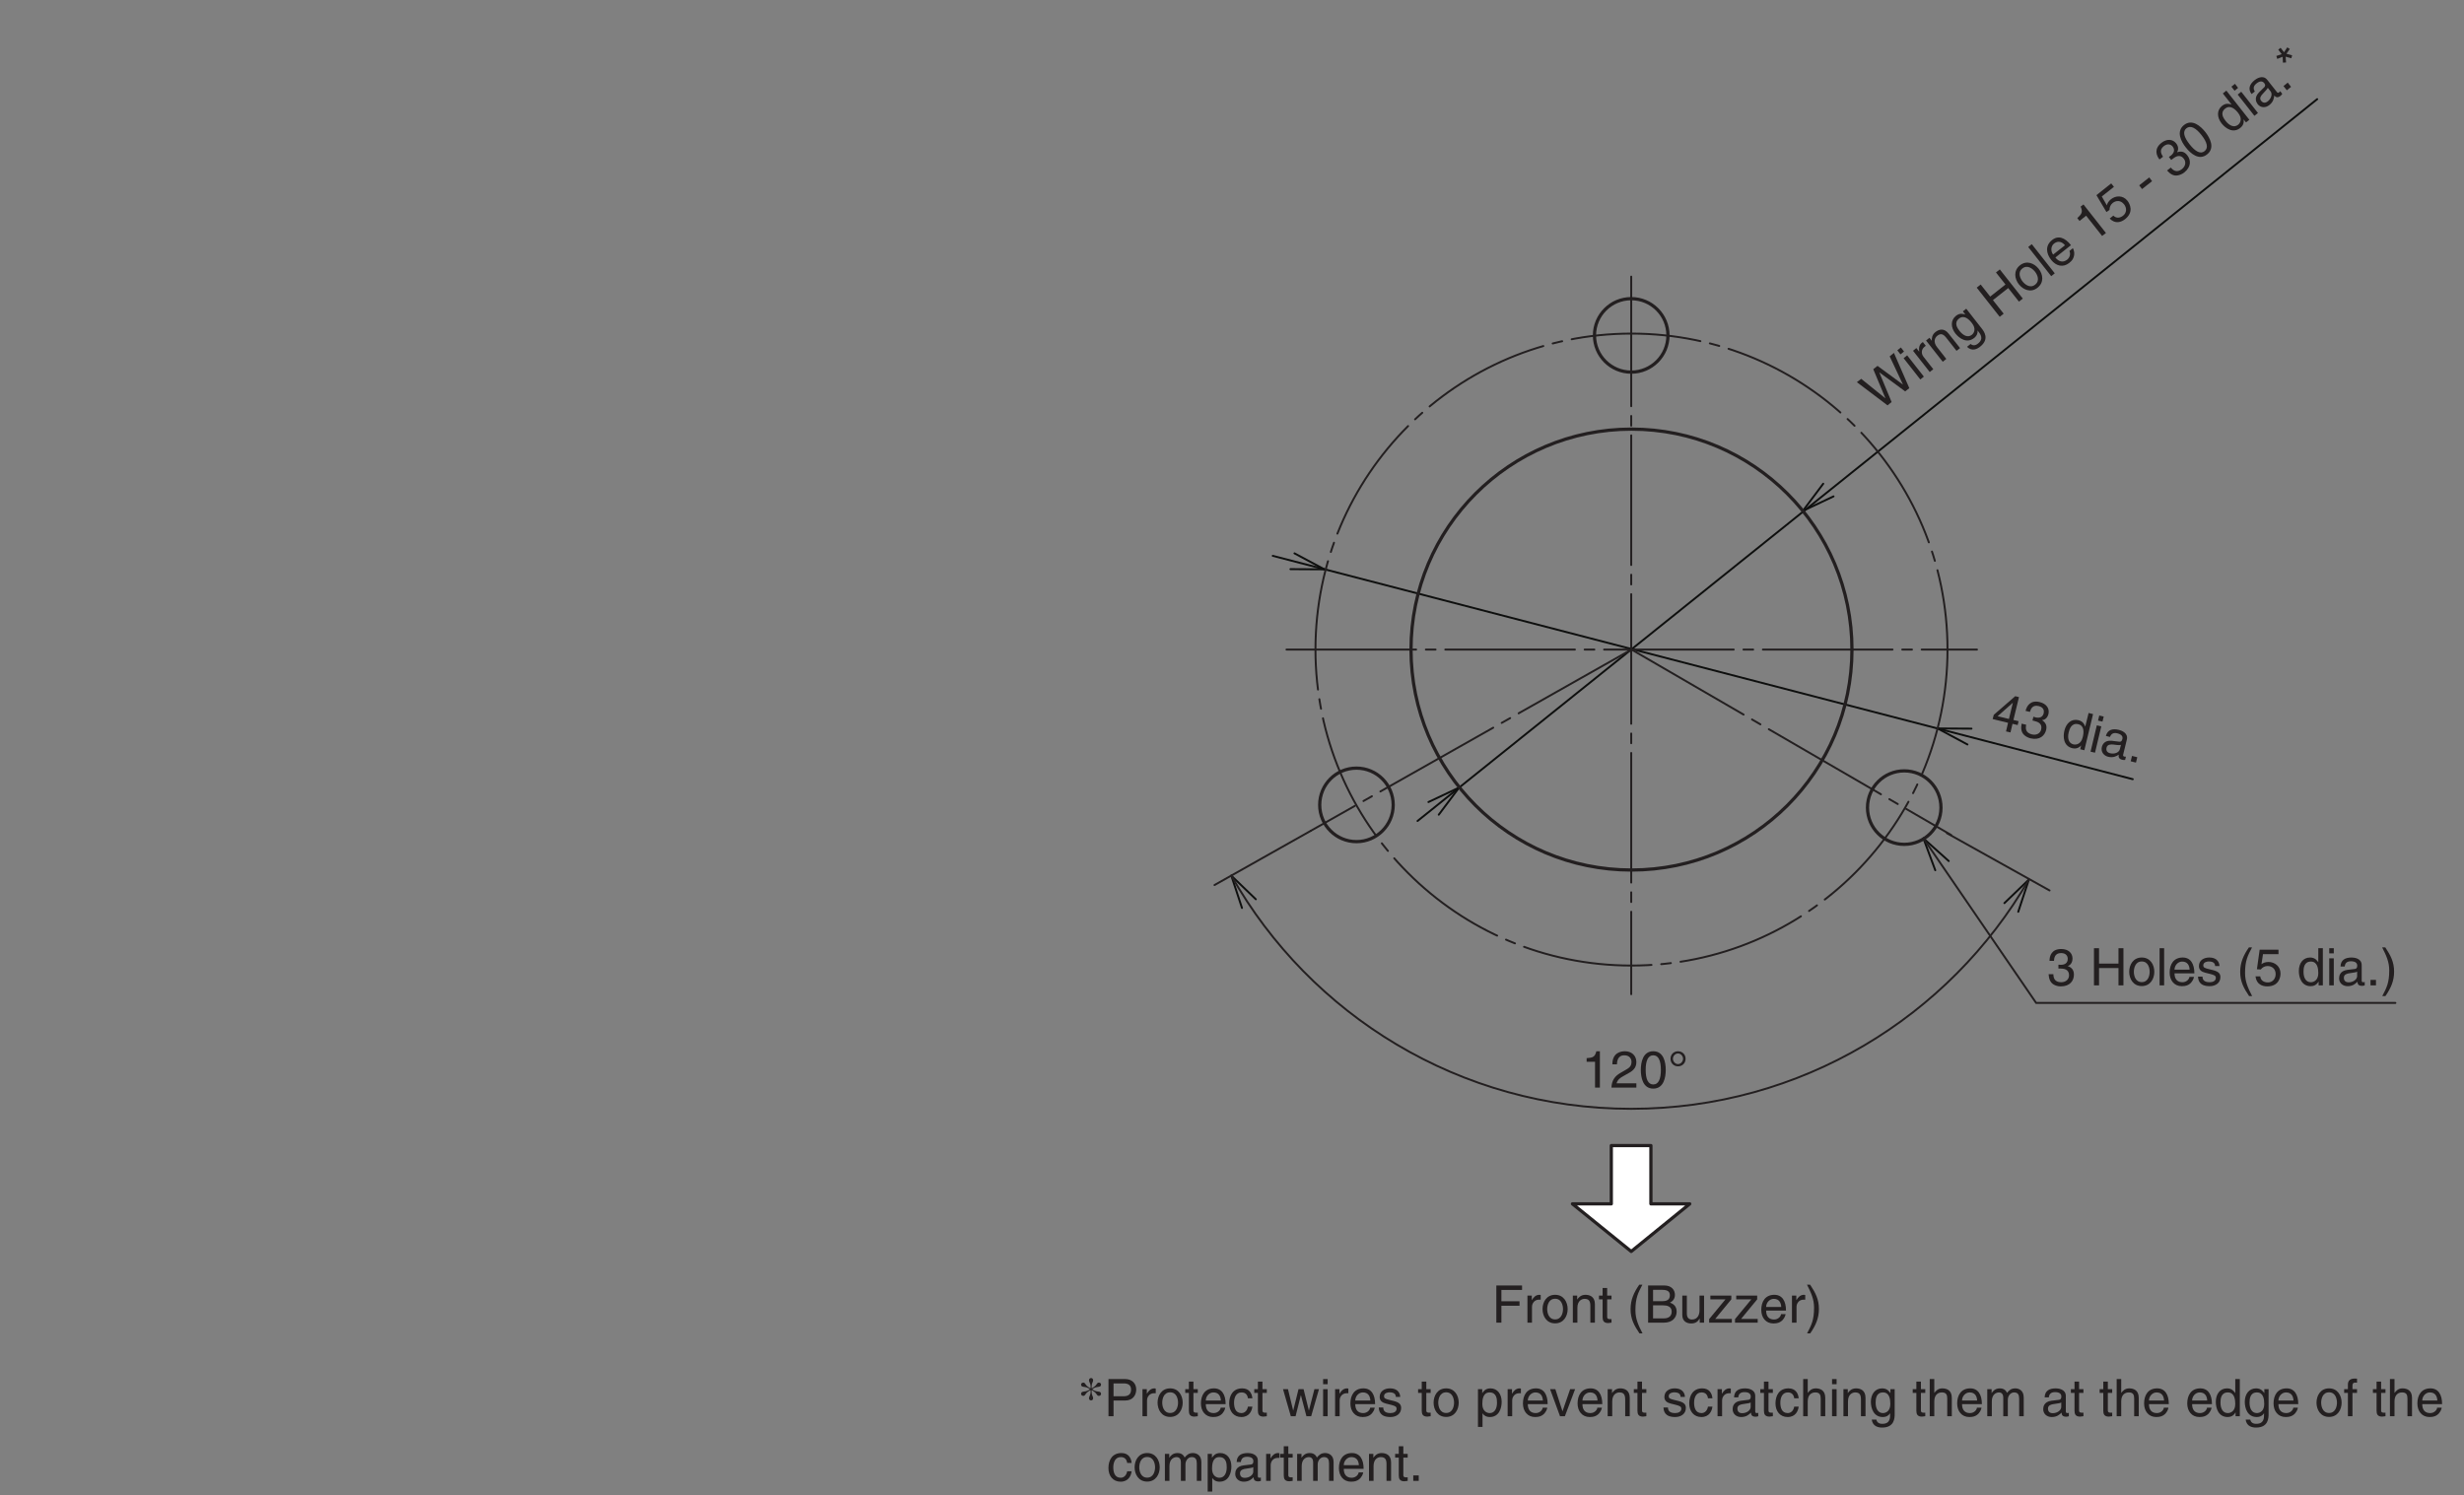 <?xml version="1.0" encoding="UTF-8"?>
<svg xmlns="http://www.w3.org/2000/svg" xmlns:xlink="http://www.w3.org/1999/xlink" width="380.15pt" height="230.7pt" viewBox="0 0 380.15 230.7" version="1.2">
<rect x="0" y="0" width="380.15" height="230.7" fill="#808080" stroke="none"/>
<defs>
<g>
<symbol overflow="visible" id="glyph0-0">
<path style="stroke:none;" d="M 0 0 L 4 0 L 4 -5.594 L 0 -5.594 Z M 2 -3.156 L 0.641 -5.188 L 3.359 -5.188 Z M 2.234 -2.797 L 3.594 -4.828 L 3.594 -0.766 Z M 0.641 -0.406 L 2 -2.438 L 3.359 -0.406 Z M 0.406 -4.828 L 1.75 -2.797 L 0.406 -0.766 Z M 0.406 -4.828 "/>
</symbol>
<symbol overflow="visible" id="glyph0-1">
<path style="stroke:none;" d="M 1.469 -2.609 L 4.266 -2.609 L 4.266 -3.297 L 1.469 -3.297 L 1.469 -5.047 L 4.656 -5.047 L 4.656 -5.734 L 0.688 -5.734 L 0.688 0 L 1.469 0 Z M 1.469 -2.609 "/>
</symbol>
<symbol overflow="visible" id="glyph0-2">
<path style="stroke:none;" d="M 1.312 -2.422 C 1.312 -3.031 1.734 -3.547 2.391 -3.547 L 2.656 -3.547 L 2.656 -4.266 C 2.594 -4.281 2.562 -4.297 2.469 -4.297 C 1.938 -4.297 1.578 -3.969 1.297 -3.484 L 1.281 -3.484 L 1.281 -4.172 L 0.609 -4.172 L 0.609 0 L 1.312 0 Z M 1.312 -2.422 "/>
</symbol>
<symbol overflow="visible" id="glyph0-3">
<path style="stroke:none;" d="M 0.281 -2.094 C 0.281 -1.016 0.891 0.109 2.219 0.109 C 3.547 0.109 4.156 -1.016 4.156 -2.094 C 4.156 -3.172 3.547 -4.297 2.219 -4.297 C 0.891 -4.297 0.281 -3.172 0.281 -2.094 Z M 1 -2.094 C 1 -2.656 1.219 -3.688 2.219 -3.688 C 3.219 -3.688 3.438 -2.656 3.438 -2.094 C 3.438 -1.531 3.219 -0.5 2.219 -0.5 C 1.219 -0.5 1 -1.531 1 -2.094 Z M 1 -2.094 "/>
</symbol>
<symbol overflow="visible" id="glyph0-4">
<path style="stroke:none;" d="M 3.922 -2.844 C 3.922 -4.031 3.109 -4.297 2.453 -4.297 C 1.734 -4.297 1.344 -3.812 1.203 -3.578 L 1.188 -3.578 L 1.188 -4.172 L 0.516 -4.172 L 0.516 0 L 1.219 0 L 1.219 -2.281 C 1.219 -3.406 1.922 -3.672 2.328 -3.672 C 3.016 -3.672 3.219 -3.297 3.219 -2.578 L 3.219 0 L 3.922 0 Z M 3.922 -2.844 "/>
</symbol>
<symbol overflow="visible" id="glyph0-5">
<path style="stroke:none;" d="M 2.047 -3.594 L 2.047 -4.172 L 1.375 -4.172 L 1.375 -5.344 L 0.672 -5.344 L 0.672 -4.172 L 0.109 -4.172 L 0.109 -3.594 L 0.672 -3.594 L 0.672 -0.844 C 0.672 -0.328 0.828 0.062 1.531 0.062 C 1.594 0.062 1.797 0.031 2.047 0 L 2.047 -0.547 L 1.797 -0.547 C 1.656 -0.547 1.375 -0.547 1.375 -0.875 L 1.375 -3.594 Z M 2.047 -3.594 "/>
</symbol>
<symbol overflow="visible" id="glyph0-6">
<path style="stroke:none;" d=""/>
</symbol>
<symbol overflow="visible" id="glyph0-7">
<path style="stroke:none;" d="M 1.891 -5.859 C 1.031 -4.625 0.547 -3.484 0.547 -2.078 C 0.547 -0.594 1.078 0.406 1.922 1.656 L 2.391 1.656 C 1.75 0.406 1.297 -0.578 1.297 -1.891 C 1.297 -3.812 1.703 -4.578 2.375 -5.859 Z M 1.891 -5.859 "/>
</symbol>
<symbol overflow="visible" id="glyph0-8">
<path style="stroke:none;" d="M 1.359 -5.062 L 2.766 -5.062 C 3.641 -5.062 3.953 -4.766 3.953 -4.234 C 3.953 -3.531 3.5 -3.312 2.766 -3.312 L 1.359 -3.312 Z M 0.594 0 L 3.062 0 C 4.328 0 5 -0.781 5 -1.688 C 5 -2.672 4.344 -2.938 3.969 -3.094 C 4.594 -3.391 4.734 -3.906 4.734 -4.281 C 4.734 -5.062 4.188 -5.734 3.109 -5.734 L 0.594 -5.734 Z M 1.359 -2.672 L 2.891 -2.672 C 3.516 -2.672 4.234 -2.516 4.234 -1.703 C 4.234 -1.062 3.828 -0.656 3.016 -0.656 L 1.359 -0.656 Z M 1.359 -2.672 "/>
</symbol>
<symbol overflow="visible" id="glyph0-9">
<path style="stroke:none;" d="M 3.906 0 L 3.906 -4.172 L 3.203 -4.172 L 3.203 -1.875 C 3.203 -1.266 2.938 -0.484 2.047 -0.484 C 1.594 -0.484 1.25 -0.719 1.25 -1.406 L 1.25 -4.172 L 0.547 -4.172 L 0.547 -1.172 C 0.547 -0.172 1.281 0.125 1.906 0.125 C 2.578 0.125 2.938 -0.141 3.219 -0.625 L 3.234 -0.609 L 3.234 0 Z M 3.906 0 "/>
</symbol>
<symbol overflow="visible" id="glyph0-10">
<path style="stroke:none;" d="M 3.672 -3.594 L 3.672 -4.172 L 0.438 -4.172 L 0.438 -3.594 L 2.766 -3.594 L 0.25 -0.547 L 0.25 0 L 3.75 0 L 3.75 -0.578 L 1.188 -0.578 Z M 3.672 -3.594 "/>
</symbol>
<symbol overflow="visible" id="glyph0-11">
<path style="stroke:none;" d="M 3.359 -1.312 C 3.344 -1 2.953 -0.484 2.281 -0.484 C 1.484 -0.484 1.062 -0.984 1.062 -1.859 L 4.125 -1.859 C 4.125 -3.344 3.531 -4.297 2.328 -4.297 C 0.938 -4.297 0.312 -3.266 0.312 -1.969 C 0.312 -0.766 1.016 0.125 2.188 0.125 C 2.859 0.125 3.125 -0.047 3.328 -0.172 C 3.844 -0.516 4.047 -1.109 4.062 -1.312 Z M 1.062 -2.422 C 1.062 -3.062 1.578 -3.672 2.234 -3.672 C 3.078 -3.672 3.359 -3.062 3.391 -2.422 Z M 1.062 -2.422 "/>
</symbol>
<symbol overflow="visible" id="glyph0-12">
<path style="stroke:none;" d="M 0.766 1.656 C 1.625 0.422 2.109 -0.703 2.109 -2.109 C 2.109 -3.609 1.578 -4.609 0.75 -5.859 L 0.266 -5.859 C 0.906 -4.594 1.359 -3.625 1.359 -2.312 C 1.359 -0.391 0.953 0.375 0.281 1.656 Z M 0.766 1.656 "/>
</symbol>
<symbol overflow="visible" id="glyph0-13">
<path style="stroke:none;" d="M 2.859 -5.609 L 2.312 -5.609 C 2.094 -4.688 1.719 -4.609 0.812 -4.547 L 0.812 -3.984 L 2.109 -3.984 L 2.109 0 L 2.859 0 Z M 2.859 -5.609 "/>
</symbol>
<symbol overflow="visible" id="glyph0-14">
<path style="stroke:none;" d="M 1.047 -3.594 C 1.078 -4 1.125 -4.984 2.188 -4.984 C 3.016 -4.984 3.297 -4.422 3.297 -3.969 C 3.297 -3.234 2.859 -3 2.266 -2.656 L 1.531 -2.234 C 0.781 -1.781 0.25 -1.172 0.203 0 L 4.047 0 L 4.047 -0.656 L 1 -0.656 C 1.031 -0.875 1.203 -1.312 1.969 -1.734 L 2.547 -2.062 C 3.391 -2.5 4.047 -2.938 4.047 -3.938 C 4.047 -4.984 3.266 -5.609 2.297 -5.609 C 1.688 -5.609 0.344 -5.422 0.344 -3.594 Z M 1.047 -3.594 "/>
</symbol>
<symbol overflow="visible" id="glyph0-15">
<path style="stroke:none;" d="M 3.391 -2.734 C 3.391 -1.328 3.031 -0.484 2.219 -0.484 C 1.406 -0.484 1.047 -1.328 1.047 -2.734 C 1.047 -4.141 1.406 -4.984 2.219 -4.984 C 3.031 -4.984 3.391 -4.141 3.391 -2.734 Z M 4.141 -2.734 C 4.141 -3.891 3.828 -5.609 2.219 -5.609 C 0.609 -5.609 0.297 -3.891 0.297 -2.734 C 0.297 -1.562 0.609 0.156 2.219 0.156 C 3.828 0.156 4.141 -1.562 4.141 -2.734 Z M 4.141 -2.734 "/>
</symbol>
<symbol overflow="visible" id="glyph0-16">
<path style="stroke:none;" d="M 1.594 -5.266 C 2.016 -5.266 2.375 -4.875 2.375 -4.453 C 2.375 -4.031 2.016 -3.625 1.594 -3.625 C 1.172 -3.625 0.812 -4.031 0.812 -4.453 C 0.812 -4.875 1.172 -5.266 1.594 -5.266 Z M 2.766 -4.453 C 2.766 -5.109 2.266 -5.609 1.594 -5.609 C 0.938 -5.609 0.438 -5.109 0.438 -4.453 C 0.438 -3.781 0.938 -3.281 1.594 -3.281 C 2.266 -3.281 2.766 -3.781 2.766 -4.453 Z M 2.766 -4.453 "/>
</symbol>
<symbol overflow="visible" id="glyph0-17">
<path style="stroke:none;" d="M 1.781 -2.594 C 1.891 -2.594 2 -2.594 2.109 -2.594 C 2.594 -2.594 3.422 -2.5 3.422 -1.562 C 3.422 -0.922 2.922 -0.484 2.203 -0.484 C 1.156 -0.484 1.016 -1.188 1 -1.719 L 0.266 -1.719 C 0.312 -1.062 0.484 -0.422 1.109 -0.094 C 1.375 0.047 1.734 0.156 2.141 0.156 C 3.578 0.156 4.172 -0.734 4.172 -1.656 C 4.172 -2.406 3.781 -2.781 3.234 -2.969 L 3.234 -2.984 C 3.531 -3.078 3.953 -3.422 3.953 -4.141 C 3.953 -4.984 3.312 -5.609 2.219 -5.609 C 0.75 -5.609 0.406 -4.594 0.406 -3.781 L 1.094 -3.781 C 1.125 -4.172 1.188 -4.984 2.188 -4.984 C 3.031 -4.984 3.219 -4.438 3.219 -4.094 C 3.219 -3.391 2.703 -3.172 2.156 -3.172 C 2.031 -3.172 1.906 -3.188 1.781 -3.188 Z M 1.781 -2.594 "/>
</symbol>
<symbol overflow="visible" id="glyph0-18">
<path style="stroke:none;" d="M 4.391 -3.359 L 1.391 -3.359 L 1.391 -5.734 L 0.609 -5.734 L 0.609 0 L 1.391 0 L 1.391 -2.672 L 4.391 -2.672 L 4.391 0 L 5.156 0 L 5.156 -5.734 L 4.391 -5.734 Z M 4.391 -3.359 "/>
</symbol>
<symbol overflow="visible" id="glyph0-19">
<path style="stroke:none;" d="M 1.234 -5.734 L 0.531 -5.734 L 0.531 0 L 1.234 0 Z M 1.234 -5.734 "/>
</symbol>
<symbol overflow="visible" id="glyph0-20">
<path style="stroke:none;" d="M 3.562 -2.984 C 3.562 -3.188 3.469 -4.297 1.969 -4.297 C 1.156 -4.297 0.391 -3.875 0.391 -2.969 C 0.391 -2.391 0.781 -2.094 1.359 -1.953 L 2.172 -1.75 C 2.766 -1.594 3 -1.484 3 -1.156 C 3 -0.688 2.547 -0.484 2.047 -0.484 C 1.047 -0.484 0.953 -1.016 0.938 -1.344 L 0.25 -1.344 C 0.281 -0.844 0.406 0.125 2.047 0.125 C 3 0.125 3.703 -0.406 3.703 -1.266 C 3.703 -1.828 3.406 -2.141 2.531 -2.359 L 1.828 -2.531 C 1.281 -2.672 1.062 -2.75 1.062 -3.094 C 1.062 -3.609 1.688 -3.688 1.906 -3.688 C 2.781 -3.688 2.875 -3.25 2.891 -2.984 Z M 3.562 -2.984 "/>
</symbol>
<symbol overflow="visible" id="glyph0-21">
<path style="stroke:none;" d="M 1.406 -4.812 L 3.797 -4.812 L 3.797 -5.5 L 0.891 -5.5 L 0.469 -2.484 L 1.062 -2.453 C 1.328 -2.797 1.703 -2.984 2.109 -2.984 C 2.797 -2.984 3.359 -2.547 3.359 -1.734 C 3.359 -1.031 2.891 -0.453 2.172 -0.453 C 1.547 -0.453 1.047 -0.75 0.984 -1.391 L 0.25 -1.391 C 0.391 -0.141 1.328 0.156 2.062 0.156 C 3.828 0.156 4.109 -1.203 4.109 -1.828 C 4.109 -2.984 3.172 -3.609 2.266 -3.609 C 1.75 -3.609 1.406 -3.453 1.172 -3.266 Z M 1.406 -4.812 "/>
</symbol>
<symbol overflow="visible" id="glyph0-22">
<path style="stroke:none;" d="M 3.984 -5.734 L 3.281 -5.734 L 3.281 -3.641 L 3.266 -3.578 C 3.094 -3.828 2.781 -4.297 2.016 -4.297 C 0.906 -4.297 0.281 -3.391 0.281 -2.219 C 0.281 -1.219 0.688 0.125 2.109 0.125 C 2.516 0.125 3 -0.016 3.312 -0.578 L 3.328 -0.578 L 3.328 0 L 3.984 0 Z M 1 -2.094 C 1 -2.641 1.062 -3.672 2.141 -3.672 C 3.156 -3.672 3.281 -2.578 3.281 -1.891 C 3.281 -0.781 2.578 -0.484 2.125 -0.484 C 1.359 -0.484 1 -1.188 1 -2.094 Z M 1 -2.094 "/>
</symbol>
<symbol overflow="visible" id="glyph0-23">
<path style="stroke:none;" d="M 1.234 -4.172 L 0.531 -4.172 L 0.531 0 L 1.234 0 Z M 1.234 -4.938 L 1.234 -5.734 L 0.531 -5.734 L 0.531 -4.938 Z M 1.234 -4.938 "/>
</symbol>
<symbol overflow="visible" id="glyph0-24">
<path style="stroke:none;" d="M 1.141 -2.906 C 1.188 -3.219 1.297 -3.719 2.094 -3.719 C 2.766 -3.719 3.078 -3.469 3.078 -3.031 C 3.078 -2.625 2.875 -2.562 2.719 -2.531 L 1.562 -2.391 C 0.391 -2.25 0.281 -1.438 0.281 -1.078 C 0.281 -0.375 0.828 0.125 1.594 0.125 C 2.406 0.125 2.828 -0.266 3.109 -0.562 C 3.125 -0.234 3.219 0.078 3.844 0.078 C 4.016 0.078 4.109 0.031 4.234 0 L 4.234 -0.516 C 4.156 -0.5 4.062 -0.484 4 -0.484 C 3.859 -0.484 3.766 -0.547 3.766 -0.734 L 3.766 -3.125 C 3.766 -4.203 2.562 -4.297 2.219 -4.297 C 1.188 -4.297 0.531 -3.906 0.5 -2.906 Z M 3.062 -1.438 C 3.062 -0.891 2.422 -0.469 1.766 -0.469 C 1.25 -0.469 1.016 -0.734 1.016 -1.188 C 1.016 -1.719 1.562 -1.828 1.906 -1.875 C 2.781 -1.984 2.953 -2.047 3.062 -2.125 Z M 3.062 -1.438 "/>
</symbol>
<symbol overflow="visible" id="glyph0-25">
<path style="stroke:none;" d="M 1.531 -0.844 L 0.688 -0.844 L 0.688 0 L 1.531 0 Z M 1.531 -0.844 "/>
</symbol>
<symbol overflow="visible" id="glyph0-26">
<path style="stroke:none;" d="M 1.469 -5.062 L 3.031 -5.062 C 3.672 -5.062 4.172 -4.844 4.172 -4.109 C 4.172 -3.344 3.703 -3.078 3 -3.078 L 1.469 -3.078 Z M 1.469 -2.422 L 3.266 -2.422 C 4.516 -2.422 4.969 -3.328 4.969 -4.125 C 4.969 -5.047 4.328 -5.734 3.266 -5.734 L 0.688 -5.734 L 0.688 0 L 1.469 0 Z M 1.469 -2.422 "/>
</symbol>
<symbol overflow="visible" id="glyph0-27">
<path style="stroke:none;" d="M 3.812 -2.766 C 3.75 -3.5 3.344 -4.297 2.25 -4.297 C 0.859 -4.297 0.234 -3.266 0.234 -1.969 C 0.234 -0.766 0.938 0.125 2.109 0.125 C 3.328 0.125 3.734 -0.812 3.812 -1.484 L 3.125 -1.484 C 3.016 -0.844 2.609 -0.484 2.125 -0.484 C 1.172 -0.484 0.984 -1.375 0.984 -2.094 C 0.984 -2.828 1.266 -3.672 2.141 -3.672 C 2.734 -3.672 3.047 -3.328 3.125 -2.766 Z M 3.812 -2.766 "/>
</symbol>
<symbol overflow="visible" id="glyph0-28">
<path style="stroke:none;" d="M 2.859 -3.234 L 2.875 -3.234 L 3.719 0 L 4.453 0 L 5.656 -4.172 L 4.953 -4.172 L 4.109 -0.891 L 4.094 -0.891 L 3.281 -4.172 L 2.5 -4.172 L 1.688 -0.891 L 1.672 -0.891 L 0.875 -4.172 L 0.109 -4.172 L 1.312 0 L 2.047 0 Z M 2.859 -3.234 "/>
</symbol>
<symbol overflow="visible" id="glyph0-29">
<path style="stroke:none;" d="M 1.141 -1.891 C 1.141 -2.578 1.25 -3.672 2.266 -3.672 C 3.344 -3.672 3.406 -2.641 3.406 -2.094 C 3.406 -1.188 3.047 -0.484 2.281 -0.484 C 1.828 -0.484 1.141 -0.781 1.141 -1.891 Z M 0.469 1.656 L 1.172 1.656 L 1.172 -0.438 L 1.188 -0.438 C 1.359 -0.141 1.734 0.125 2.297 0.125 C 3.719 0.125 4.125 -1.219 4.125 -2.219 C 4.125 -3.391 3.5 -4.297 2.391 -4.297 C 1.625 -4.297 1.312 -3.828 1.141 -3.578 L 1.125 -3.578 L 1.125 -4.172 L 0.469 -4.172 Z M 0.469 1.656 "/>
</symbol>
<symbol overflow="visible" id="glyph0-30">
<path style="stroke:none;" d="M 1.984 -0.781 L 1.969 -0.781 L 0.875 -4.172 L 0.062 -4.172 L 1.594 0 L 2.344 0 L 3.922 -4.172 L 3.156 -4.172 Z M 1.984 -0.781 "/>
</symbol>
<symbol overflow="visible" id="glyph0-31">
<path style="stroke:none;" d="M 3.922 -2.844 C 3.922 -4.031 3.109 -4.297 2.453 -4.297 C 1.781 -4.297 1.438 -3.875 1.234 -3.609 L 1.219 -3.609 L 1.219 -5.734 L 0.516 -5.734 L 0.516 0 L 1.219 0 L 1.219 -2.281 C 1.219 -3.328 1.812 -3.672 2.391 -3.672 C 3.062 -3.672 3.219 -3.297 3.219 -2.734 L 3.219 0 L 3.922 0 Z M 3.922 -2.844 "/>
</symbol>
<symbol overflow="visible" id="glyph0-32">
<path style="stroke:none;" d="M 1.047 -2.094 C 1.047 -2.641 1.109 -3.672 2.188 -3.672 C 3.203 -3.672 3.312 -2.578 3.312 -1.891 C 3.312 -0.781 2.625 -0.484 2.172 -0.484 C 1.406 -0.484 1.047 -1.188 1.047 -2.094 Z M 3.984 -4.172 L 3.328 -4.172 L 3.328 -3.578 L 3.312 -3.578 C 3.141 -3.828 2.812 -4.297 2.062 -4.297 C 0.953 -4.297 0.312 -3.391 0.312 -2.219 C 0.312 -1.219 0.734 0.125 2.156 0.125 C 2.719 0.125 3.078 -0.141 3.266 -0.438 L 3.266 -0.469 L 3.281 -0.469 L 3.281 -0.297 C 3.281 0.203 3.312 1.172 2.094 1.172 C 1.922 1.172 1.281 1.172 1.156 0.516 L 0.453 0.516 C 0.578 1.625 1.547 1.75 2.047 1.75 C 3.969 1.75 3.984 0.25 3.984 -0.344 Z M 3.984 -4.172 "/>
</symbol>
<symbol overflow="visible" id="glyph0-33">
<path style="stroke:none;" d="M 0.516 0 L 1.219 0 L 1.219 -2.281 C 1.219 -3.406 1.922 -3.672 2.328 -3.672 C 2.844 -3.672 2.984 -3.234 2.984 -2.891 L 2.984 0 L 3.688 0 L 3.688 -2.547 C 3.688 -3.109 4.078 -3.672 4.656 -3.672 C 5.266 -3.672 5.438 -3.281 5.438 -2.703 L 5.438 0 L 6.141 0 L 6.141 -2.891 C 6.141 -4.062 5.297 -4.297 4.844 -4.297 C 4.203 -4.297 3.922 -4.016 3.562 -3.609 C 3.453 -3.844 3.203 -4.297 2.453 -4.297 C 1.703 -4.297 1.344 -3.812 1.203 -3.578 L 1.188 -3.578 L 1.188 -4.172 L 0.516 -4.172 Z M 0.516 0 "/>
</symbol>
<symbol overflow="visible" id="glyph0-34">
<path style="stroke:none;" d="M 2.094 -3.594 L 2.094 -4.172 L 1.391 -4.172 L 1.391 -4.688 C 1.391 -5.031 1.5 -5.188 1.797 -5.188 C 1.891 -5.188 2 -5.172 2.094 -5.172 L 2.094 -5.797 C 1.984 -5.797 1.875 -5.812 1.766 -5.812 C 1.078 -5.812 0.688 -5.531 0.688 -4.891 L 0.688 -4.172 L 0.109 -4.172 L 0.109 -3.594 L 0.688 -3.594 L 0.688 0 L 1.391 0 L 1.391 -3.594 Z M 2.094 -3.594 "/>
</symbol>
<symbol overflow="visible" id="glyph1-0">
<path style="stroke:none;" d="M 0 0 L 3.141 -2.484 L -0.328 -6.875 L -3.469 -4.391 Z M -0.391 -3.719 L -2.719 -4.469 L -0.578 -6.156 Z M 0.016 -3.594 L -0.156 -6.016 L 2.359 -2.812 Z M 0.25 -0.703 L 0.047 -3.141 L 2.391 -2.391 Z M -2.672 -4.047 L -0.359 -3.281 L -0.156 -0.844 Z M -2.672 -4.047 "/>
</symbol>
<symbol overflow="visible" id="glyph1-1">
<path style="stroke:none;" d="M 0.016 -6.062 L 0.031 -6.078 L 4 -3.156 L 4.641 -3.656 L 2.266 -9.094 L 1.609 -8.562 L 3.656 -4.219 L 3.641 -4.219 L -0.266 -7.094 L -0.922 -6.578 L 0.953 -2.094 L 0.938 -2.094 L -2.781 -5.094 L -3.453 -4.578 L 1.281 -1 L 1.906 -1.516 Z M 0.016 -6.062 "/>
</symbol>
<symbol overflow="visible" id="glyph1-2">
<path style="stroke:none;" d="M -1.609 -4.047 L -2.156 -3.609 L 0.422 -0.328 L 0.969 -0.766 Z M -2.094 -4.641 L -2.578 -5.266 L -3.125 -4.828 L -2.641 -4.203 Z M -2.094 -4.641 "/>
</symbol>
<symbol overflow="visible" id="glyph1-3">
<path style="stroke:none;" d="M -0.469 -2.719 C -0.844 -3.188 -0.844 -3.859 -0.328 -4.266 L -0.125 -4.422 L -0.562 -4.984 C -0.625 -4.969 -0.641 -4.969 -0.719 -4.906 C -1.141 -4.578 -1.219 -4.094 -1.141 -3.531 L -1.156 -3.531 L -1.578 -4.078 L -2.094 -3.656 L 0.484 -0.375 L 1.031 -0.812 Z M -0.469 -2.719 "/>
</symbol>
<symbol overflow="visible" id="glyph1-4">
<path style="stroke:none;" d="M 1.312 -4.656 C 0.578 -5.594 -0.219 -5.297 -0.734 -4.891 C -1.297 -4.453 -1.297 -3.828 -1.281 -3.562 L -1.281 -3.547 L -1.641 -4.016 L -2.172 -3.594 L 0.406 -0.312 L 0.953 -0.75 L -0.453 -2.547 C -1.156 -3.422 -0.766 -4.062 -0.453 -4.312 C 0.094 -4.75 0.484 -4.594 0.938 -4.031 L 2.531 -2 L 3.078 -2.422 Z M 1.312 -4.656 "/>
</symbol>
<symbol overflow="visible" id="glyph1-5">
<path style="stroke:none;" d="M -0.469 -2.297 C -0.812 -2.734 -1.406 -3.562 -0.562 -4.234 C 0.234 -4.859 1 -4.078 1.422 -3.531 C 2.109 -2.656 1.766 -2 1.406 -1.719 C 0.812 -1.25 0.094 -1.594 -0.469 -2.297 Z M 0.547 -5.75 L 0.031 -5.344 L 0.391 -4.875 L 0.375 -4.859 C 0.094 -4.953 -0.453 -5.125 -1.031 -4.656 C -1.906 -3.969 -1.844 -2.844 -1.125 -1.922 C -0.5 -1.141 0.656 -0.359 1.766 -1.234 C 2.219 -1.594 2.328 -2.016 2.297 -2.359 L 2.266 -2.391 L 2.281 -2.406 L 2.391 -2.266 C 2.703 -1.875 3.312 -1.125 2.359 -0.375 C 2.234 -0.266 1.719 0.125 1.219 -0.312 L 0.672 0.125 C 1.453 0.922 2.297 0.422 2.688 0.109 C 4.188 -1.078 3.281 -2.266 2.906 -2.734 Z M 0.547 -5.75 "/>
</symbol>
<symbol overflow="visible" id="glyph1-6">
<path style="stroke:none;" d=""/>
</symbol>
<symbol overflow="visible" id="glyph1-7">
<path style="stroke:none;" d="M 1.375 -5.359 L -0.984 -3.5 L -2.453 -5.359 L -3.062 -4.875 L 0.484 -0.375 L 1.094 -0.859 L -0.562 -2.953 L 1.797 -4.812 L 3.453 -2.719 L 4.047 -3.188 L 0.5 -7.688 L -0.094 -7.219 Z M 1.375 -5.359 "/>
</symbol>
<symbol overflow="visible" id="glyph1-8">
<path style="stroke:none;" d="M -1.078 -1.812 C -0.406 -0.969 0.766 -0.469 1.797 -1.297 C 2.844 -2.125 2.641 -3.375 1.969 -4.219 C 1.297 -5.062 0.125 -5.578 -0.922 -4.75 C -1.953 -3.922 -1.75 -2.656 -1.078 -1.812 Z M -0.516 -2.266 C -0.859 -2.703 -1.328 -3.641 -0.547 -4.266 C 0.25 -4.891 1.062 -4.203 1.406 -3.766 C 1.75 -3.328 2.219 -2.391 1.422 -1.766 C 0.641 -1.141 -0.172 -1.828 -0.516 -2.266 Z M -0.516 -2.266 "/>
</symbol>
<symbol overflow="visible" id="glyph1-9">
<path style="stroke:none;" d="M -2.578 -5.266 L -3.125 -4.828 L 0.422 -0.328 L 0.969 -0.766 Z M -2.578 -5.266 "/>
</symbol>
<symbol overflow="visible" id="glyph1-10">
<path style="stroke:none;" d="M 1.828 -3.109 C 2 -2.859 2.016 -2.203 1.5 -1.781 C 0.875 -1.297 0.219 -1.422 -0.328 -2.109 L 2.078 -4.016 C 1.156 -5.188 0.109 -5.562 -0.828 -4.812 C -1.922 -3.953 -1.766 -2.75 -0.969 -1.734 C -0.219 -0.781 0.875 -0.531 1.797 -1.266 C 2.328 -1.672 2.422 -1.969 2.5 -2.203 C 2.703 -2.781 2.484 -3.375 2.375 -3.547 Z M -0.672 -2.562 C -1.062 -3.062 -1.047 -3.859 -0.531 -4.266 C 0.141 -4.781 0.75 -4.484 1.156 -4 Z M -0.672 -2.562 "/>
</symbol>
<symbol overflow="visible" id="glyph1-11">
<path style="stroke:none;" d="M -1.219 -6.172 L -1.656 -5.844 C -1.266 -4.969 -1.516 -4.688 -2.172 -4.062 L -1.828 -3.625 L -0.812 -4.438 L 1.656 -1.312 L 2.25 -1.766 Z M -1.219 -6.172 "/>
</symbol>
<symbol overflow="visible" id="glyph1-12">
<path style="stroke:none;" d="M -1.875 -4.656 L 0 -6.141 L -0.422 -6.672 L -2.703 -4.859 L -1.156 -2.25 L -0.688 -2.578 C -0.688 -3.031 -0.5 -3.406 -0.188 -3.656 C 0.359 -4.078 1.062 -4.078 1.562 -3.438 C 2 -2.891 1.984 -2.156 1.422 -1.703 C 0.938 -1.312 0.359 -1.25 -0.094 -1.703 L -0.656 -1.25 C 0.219 -0.344 1.141 -0.703 1.719 -1.156 C 3.094 -2.25 2.469 -3.484 2.094 -3.984 C 1.375 -4.891 0.25 -4.797 -0.453 -4.234 C -0.859 -3.906 -1.031 -3.578 -1.094 -3.281 Z M -1.875 -4.656 "/>
</symbol>
<symbol overflow="visible" id="glyph1-13">
<path style="stroke:none;" d="M 0.219 -3.469 L -1.328 -2.25 L -0.891 -1.672 L 0.656 -2.891 Z M 0.219 -3.469 "/>
</symbol>
<symbol overflow="visible" id="glyph1-14">
<path style="stroke:none;" d="M -0.219 -3.141 C -0.125 -3.203 -0.047 -3.266 0.047 -3.344 C 0.422 -3.641 1.141 -4.094 1.719 -3.344 C 2.109 -2.844 2 -2.188 1.438 -1.734 C 0.609 -1.094 0.062 -1.562 -0.281 -1.969 L -0.859 -1.516 C -0.406 -1.016 0.109 -0.625 0.812 -0.766 C 1.109 -0.828 1.453 -0.953 1.781 -1.203 C 2.906 -2.094 2.828 -3.156 2.25 -3.875 C 1.797 -4.469 1.25 -4.531 0.688 -4.328 L 0.688 -4.344 C 0.859 -4.609 0.984 -5.141 0.547 -5.703 C 0.016 -6.359 -0.875 -6.453 -1.734 -5.781 C -2.875 -4.875 -2.531 -3.859 -2.031 -3.219 L -1.484 -3.641 C -1.688 -3.984 -2.156 -4.641 -1.375 -5.266 C -0.719 -5.781 -0.219 -5.484 0 -5.219 C 0.438 -4.656 0.156 -4.156 -0.281 -3.812 C -0.375 -3.75 -0.469 -3.688 -0.578 -3.609 Z M -0.219 -3.141 "/>
</symbol>
<symbol overflow="visible" id="glyph1-15">
<path style="stroke:none;" d="M 0.969 -4.234 C 1.828 -3.141 2.078 -2.25 1.438 -1.75 C 0.812 -1.25 0 -1.703 -0.859 -2.797 C -1.734 -3.906 -1.984 -4.781 -1.359 -5.281 C -0.719 -5.781 0.094 -5.344 0.969 -4.234 Z M 1.562 -4.703 C 0.844 -5.609 -0.469 -6.781 -1.734 -5.781 C -2.984 -4.781 -2.172 -3.234 -1.453 -2.328 C -0.734 -1.406 0.578 -0.25 1.828 -1.25 C 3.094 -2.25 2.281 -3.781 1.562 -4.703 Z M 1.562 -4.703 "/>
</symbol>
<symbol overflow="visible" id="glyph1-16">
<path style="stroke:none;" d="M -0.422 -6.969 L -0.969 -6.531 L 0.328 -4.891 L 0.344 -4.828 C 0.047 -4.922 -0.469 -5.094 -1.078 -4.625 C -1.938 -3.938 -1.875 -2.828 -1.156 -1.906 C -0.531 -1.125 0.625 -0.328 1.734 -1.219 C 2.047 -1.469 2.344 -1.875 2.234 -2.5 L 2.25 -2.516 L 2.609 -2.062 L 3.125 -2.469 Z M -0.516 -2.266 C -0.859 -2.703 -1.453 -3.531 -0.594 -4.203 C 0.203 -4.828 0.984 -4.062 1.406 -3.516 C 2.094 -2.641 1.734 -1.969 1.375 -1.688 C 0.766 -1.219 0.047 -1.562 -0.516 -2.266 Z M -0.516 -2.266 "/>
</symbol>
<symbol overflow="visible" id="glyph1-17">
<path style="stroke:none;" d="M -0.906 -2.984 C -1.062 -3.266 -1.281 -3.719 -0.656 -4.219 C -0.125 -4.641 0.266 -4.625 0.547 -4.281 C 0.797 -3.969 0.656 -3.797 0.578 -3.672 L -0.266 -2.844 C -1.078 -2 -0.672 -1.297 -0.453 -1.016 C -0.016 -0.469 0.734 -0.422 1.328 -0.891 C 1.969 -1.391 2.047 -1.953 2.094 -2.359 C 2.312 -2.125 2.578 -1.938 3.062 -2.312 C 3.203 -2.422 3.234 -2.516 3.328 -2.625 L 3.016 -3.031 C 2.953 -2.969 2.891 -2.891 2.844 -2.859 C 2.734 -2.766 2.609 -2.75 2.5 -2.906 L 1.016 -4.781 C 0.344 -5.625 -0.641 -4.969 -0.922 -4.75 C -1.719 -4.109 -2 -3.391 -1.406 -2.594 Z M 1.516 -3.016 C 1.859 -2.594 1.609 -1.875 1.094 -1.469 C 0.688 -1.156 0.344 -1.203 0.062 -1.562 C -0.266 -1.969 0.094 -2.406 0.344 -2.656 C 0.953 -3.281 1.047 -3.438 1.094 -3.562 Z M 1.516 -3.016 "/>
</symbol>
<symbol overflow="visible" id="glyph1-18">
<path style="stroke:none;" d="M 0.688 -1.609 L 0.031 -1.078 L 0.547 -0.422 L 1.203 -0.953 Z M 0.688 -1.609 "/>
</symbol>
<symbol overflow="visible" id="glyph1-19">
<path style="stroke:none;" d="M -2.672 -3.891 L -1.844 -4.219 L -1.797 -3.312 L -1.312 -3.344 L -1.375 -4.234 L -0.5 -3.984 L -0.375 -4.438 L -1.25 -4.688 L -0.734 -5.422 L -1.125 -5.672 L -1.625 -4.922 L -2.156 -5.609 L -2.516 -5.312 L -1.984 -4.625 L -2.812 -4.344 Z M -2.672 -3.891 "/>
</symbol>
<symbol overflow="visible" id="glyph2-0">
<path style="stroke:none;" d="M 0 0 L 3.891 0.938 L 5.203 -4.5 L 1.312 -5.438 Z M 2.672 -2.594 L 1.844 -4.891 L 4.484 -4.266 Z M 2.828 -2.203 L 4.625 -3.844 L 3.672 0.094 Z M 0.719 -0.234 L 2.5 -1.906 L 3.359 0.391 Z M 1.516 -4.594 L 2.359 -2.312 L 0.562 -0.656 Z M 1.516 -4.594 "/>
</symbol>
<symbol overflow="visible" id="glyph2-1">
<path style="stroke:none;" d="M 4.375 -0.359 L 4.516 -0.953 L 3.719 -1.141 L 4.578 -4.672 L 4 -4.812 L 0.688 -1.938 L 0.516 -1.281 L 2.891 -0.703 L 2.578 0.625 L 3.266 0.781 L 3.578 -0.547 Z M 3.609 -3.781 L 3.625 -3.766 L 3.031 -1.297 L 1.281 -1.719 Z M 3.609 -3.781 "/>
</symbol>
<symbol overflow="visible" id="glyph2-2">
<path style="stroke:none;" d="M 2.344 -2.094 C 2.453 -2.078 2.547 -2.047 2.656 -2.016 C 3.125 -1.906 3.906 -1.641 3.688 -0.719 C 3.547 -0.094 2.953 0.219 2.25 0.047 C 1.234 -0.203 1.266 -0.922 1.375 -1.438 L 0.672 -1.609 C 0.547 -0.953 0.562 -0.297 1.094 0.172 C 1.328 0.375 1.656 0.562 2.047 0.656 C 3.453 0.984 4.234 0.25 4.453 -0.641 C 4.625 -1.375 4.328 -1.812 3.828 -2.141 L 3.844 -2.156 C 4.156 -2.172 4.641 -2.406 4.812 -3.109 C 5 -3.922 4.531 -4.672 3.469 -4.938 C 2.047 -5.281 1.469 -4.375 1.281 -3.578 L 1.953 -3.422 C 2.062 -3.797 2.312 -4.562 3.281 -4.328 C 4.109 -4.141 4.156 -3.562 4.078 -3.234 C 3.922 -2.547 3.359 -2.453 2.828 -2.578 C 2.703 -2.609 2.609 -2.656 2.484 -2.672 Z M 2.344 -2.094 "/>
</symbol>
<symbol overflow="visible" id="glyph2-3">
<path style="stroke:none;" d=""/>
</symbol>
<symbol overflow="visible" id="glyph2-4">
<path style="stroke:none;" d="M 5.219 -4.641 L 4.531 -4.812 L 4.031 -2.781 L 4 -2.719 C 3.906 -3 3.703 -3.516 2.953 -3.703 C 1.875 -3.953 1.078 -3.234 0.797 -2.094 C 0.562 -1.125 0.641 0.281 2.016 0.625 C 2.422 0.719 2.922 0.688 3.359 0.219 L 3.375 0.219 L 3.234 0.781 L 3.875 0.938 Z M 1.453 -1.797 C 1.578 -2.328 1.891 -3.328 2.938 -3.078 C 3.922 -2.844 3.797 -1.734 3.625 -1.078 C 3.375 0 2.609 0.141 2.172 0.031 C 1.438 -0.156 1.25 -0.922 1.453 -1.797 Z M 1.453 -1.797 "/>
</symbol>
<symbol overflow="visible" id="glyph2-5">
<path style="stroke:none;" d="M 2.172 -3.781 L 1.484 -3.938 L 0.516 0.125 L 1.203 0.281 Z M 2.359 -4.516 L 2.547 -5.297 L 1.859 -5.453 L 1.672 -4.672 Z M 2.359 -4.516 "/>
</symbol>
<symbol overflow="visible" id="glyph2-6">
<path style="stroke:none;" d="M 1.781 -2.562 C 1.906 -2.844 2.141 -3.312 2.906 -3.125 C 3.562 -2.969 3.812 -2.656 3.703 -2.234 C 3.609 -1.828 3.391 -1.812 3.234 -1.828 L 2.078 -1.969 C 0.906 -2.094 0.609 -1.328 0.531 -0.984 C 0.375 -0.297 0.781 0.312 1.516 0.5 C 2.312 0.688 2.812 0.391 3.141 0.172 C 3.094 0.5 3.109 0.828 3.719 0.969 C 3.891 1.016 4 0.984 4.125 0.984 L 4.25 0.484 C 4.156 0.484 4.062 0.484 4 0.469 C 3.859 0.438 3.781 0.344 3.828 0.156 L 4.391 -2.156 C 4.641 -3.219 3.484 -3.578 3.156 -3.656 C 2.156 -3.891 1.422 -3.672 1.156 -2.719 Z M 3.312 -0.672 C 3.188 -0.141 2.469 0.109 1.828 -0.047 C 1.328 -0.156 1.156 -0.484 1.266 -0.922 C 1.391 -1.438 1.938 -1.422 2.297 -1.391 C 3.172 -1.266 3.359 -1.297 3.484 -1.344 Z M 3.312 -0.672 "/>
</symbol>
<symbol overflow="visible" id="glyph2-7">
<path style="stroke:none;" d="M 1.688 -0.469 L 0.875 -0.672 L 0.672 0.156 L 1.484 0.359 Z M 1.688 -0.469 "/>
</symbol>
<symbol overflow="visible" id="glyph3-0">
<path style="stroke:none;" d="M 0 0 L 4 0 L 4 -5.594 L 0 -5.594 Z M 2 -3.156 L 0.641 -5.188 L 3.359 -5.188 Z M 2.234 -2.797 L 3.594 -4.828 L 3.594 -0.766 Z M 0.641 -0.406 L 2 -2.438 L 3.359 -0.406 Z M 0.406 -4.828 L 1.75 -2.797 L 0.406 -0.766 Z M 0.406 -4.828 "/>
</symbol>
<symbol overflow="visible" id="glyph3-1">
<path style="stroke:none;" d="M 1.547 -3.984 C 1.016 -3.688 0.453 -3.938 0.453 -3.438 C 0.453 -3.297 0.578 -3.141 0.797 -3.141 C 1.141 -3.141 1.016 -3.469 1.625 -3.859 L 1.859 -4.016 L 1.922 -3.984 L 1.922 -3.766 C 1.922 -3.219 1.672 -3.062 1.672 -2.781 C 1.672 -2.594 1.797 -2.438 2 -2.438 C 2.188 -2.438 2.312 -2.594 2.312 -2.781 C 2.312 -3.062 2.078 -3.219 2.078 -3.766 L 2.078 -3.984 L 2.141 -4.016 L 2.359 -3.859 C 2.969 -3.469 2.844 -3.141 3.203 -3.141 C 3.422 -3.141 3.531 -3.297 3.531 -3.438 C 3.531 -3.938 2.984 -3.688 2.453 -3.984 L 2.219 -4.125 L 2.219 -4.203 L 2.453 -4.344 C 2.984 -4.641 3.531 -4.391 3.531 -4.891 C 3.531 -5.031 3.422 -5.188 3.203 -5.188 C 2.844 -5.188 2.969 -4.859 2.359 -4.469 L 2.141 -4.328 L 2.078 -4.344 L 2.078 -4.562 C 2.078 -5.109 2.312 -5.266 2.312 -5.547 C 2.312 -5.734 2.188 -5.891 2 -5.891 C 1.797 -5.891 1.672 -5.734 1.672 -5.547 C 1.672 -5.266 1.922 -5.109 1.922 -4.562 L 1.922 -4.344 L 1.859 -4.328 L 1.625 -4.469 C 1.016 -4.859 1.141 -5.188 0.797 -5.188 C 0.578 -5.188 0.453 -5.031 0.453 -4.891 C 0.453 -4.391 1.016 -4.641 1.547 -4.344 L 1.781 -4.203 L 1.781 -4.125 Z M 1.547 -3.984 "/>
</symbol>
</g>
<clipPath id="clip1">
  <path d="M 166 223 L 219 223 L 219 230.293 L 166 230.293 Z M 166 223 "/>
</clipPath>
</defs>
<g id="surface1">
<path style="fill-rule:evenodd;fill:rgb(100%,100%,100%);fill-opacity:1;stroke-width:5;stroke-linecap:round;stroke-linejoin:round;stroke:rgb(13.73%,12.16%,12.549%);stroke-opacity:1;stroke-miterlimit:10;" d="M 2516.669 372.002 L 2606.988 445.408 L 2547.05 445.408 L 2547.05 535.335 L 2485.937 535.335 L 2485.937 445.408 L 2425.998 445.408 L 2516.669 372.002 " transform="matrix(0.1,0,0,-0.1,-0,230.293)"/>
<g style="fill:rgb(13.73%,12.16%,12.549%);fill-opacity:1;">
  <use xlink:href="#glyph0-1" x="230.169" y="204.081"/>
  <use xlink:href="#glyph0-2" x="235.046" y="204.081"/>
  <use xlink:href="#glyph0-3" x="237.705" y="204.081"/>
  <use xlink:href="#glyph0-4" x="242.143" y="204.081"/>
  <use xlink:href="#glyph0-5" x="246.581" y="204.081"/>
  <use xlink:href="#glyph0-6" x="248.8" y="204.081"/>
  <use xlink:href="#glyph0-7" x="251.019" y="204.081"/>
  <use xlink:href="#glyph0-8" x="253.677" y="204.081"/>
  <use xlink:href="#glyph0-9" x="259.001" y="204.081"/>
  <use xlink:href="#glyph0-10" x="263.439" y="204.081"/>
  <use xlink:href="#glyph0-10" x="267.43" y="204.081"/>
  <use xlink:href="#glyph0-11" x="271.421" y="204.081"/>
  <use xlink:href="#glyph0-2" x="275.859" y="204.081"/>
  <use xlink:href="#glyph0-12" x="278.517" y="204.081"/>
</g>
<g style="fill:rgb(13.73%,12.16%,12.549%);fill-opacity:1;">
  <use xlink:href="#glyph0-13" x="243.976" y="167.815"/>
  <use xlink:href="#glyph0-14" x="248.414" y="167.815"/>
  <use xlink:href="#glyph0-15" x="252.852" y="167.815"/>
  <use xlink:href="#glyph0-16" x="257.29" y="167.815"/>
</g>
<path style="fill:none;stroke-width:3;stroke-linecap:round;stroke-linejoin:round;stroke:rgb(5.618%,6.042%,5.714%);stroke-opacity:1;stroke-miterlimit:10;" d="M 2828.811 1537.023 L 2781.479 1514.668 " transform="matrix(0.1,0,0,-0.1,-0,230.293)"/>
<path style="fill:none;stroke-width:3;stroke-linecap:round;stroke-linejoin:round;stroke:rgb(5.618%,6.042%,5.714%);stroke-opacity:1;stroke-miterlimit:10;" d="M 2781.479 1514.668 L 2812.916 1556.559 " transform="matrix(0.1,0,0,-0.1,-0,230.293)"/>
<path style="fill:none;stroke-width:3;stroke-linecap:round;stroke-linejoin:round;stroke:rgb(5.618%,6.042%,5.714%);stroke-opacity:1;stroke-miterlimit:10;" d="M 2203.823 1065.385 L 2251.194 1087.779 " transform="matrix(0.1,0,0,-0.1,-0,230.293)"/>
<path style="fill:none;stroke-width:3;stroke-linecap:round;stroke-linejoin:round;stroke:rgb(5.618%,6.042%,5.714%);stroke-opacity:1;stroke-miterlimit:10;" d="M 2251.194 1087.779 L 2219.757 1045.888 " transform="matrix(0.1,0,0,-0.1,-0,230.293)"/>
<g style="fill:rgb(13.73%,12.16%,12.549%);fill-opacity:1;">
  <use xlink:href="#glyph1-1" x="289.933" y="63.546"/>
  <use xlink:href="#glyph1-2" x="295.848" y="58.878"/>
  <use xlink:href="#glyph1-3" x="297.239" y="57.78"/>
  <use xlink:href="#glyph1-4" x="299.325" y="56.133"/>
  <use xlink:href="#glyph1-5" x="302.809" y="53.384"/>
  <use xlink:href="#glyph1-6" x="306.293" y="50.635"/>
  <use xlink:href="#glyph1-7" x="308.035" y="49.26"/>
  <use xlink:href="#glyph1-8" x="312.559" y="45.69"/>
  <use xlink:href="#glyph1-9" x="316.043" y="42.941"/>
  <use xlink:href="#glyph1-10" x="317.434" y="41.843"/>
  <use xlink:href="#glyph1-6" x="320.918" y="39.093"/>
</g>
<g style="fill:rgb(13.73%,12.16%,12.549%);fill-opacity:1;">
  <use xlink:href="#glyph1-11" x="322.66" y="37.719"/>
  <use xlink:href="#glyph1-12" x="326.144" y="34.97"/>
  <use xlink:href="#glyph1-6" x="329.628" y="32.22"/>
  <use xlink:href="#glyph1-13" x="331.37" y="30.845"/>
  <use xlink:href="#glyph1-6" x="333.456" y="29.199"/>
  <use xlink:href="#glyph1-14" x="335.198" y="27.824"/>
  <use xlink:href="#glyph1-15" x="338.682" y="25.075"/>
  <use xlink:href="#glyph1-6" x="342.166" y="22.326"/>
  <use xlink:href="#glyph1-16" x="343.908" y="20.951"/>
  <use xlink:href="#glyph1-2" x="347.392" y="18.201"/>
  <use xlink:href="#glyph1-17" x="348.783" y="17.104"/>
  <use xlink:href="#glyph1-18" x="352.267" y="14.354"/>
  <use xlink:href="#glyph1-19" x="354.009" y="12.98"/>
</g>
<path style="fill:none;stroke-width:3;stroke-linecap:round;stroke-linejoin:round;stroke:rgb(5.618%,6.042%,5.714%);stroke-opacity:1;stroke-miterlimit:10;" d="M 3575.007 2149.953 L 2186.988 1036.179 " transform="matrix(0.1,0,0,-0.1,-0,230.293)"/>
<path style="fill:none;stroke-width:3;stroke-linecap:round;stroke-linejoin:round;stroke:rgb(5.618%,6.042%,5.714%);stroke-opacity:1;stroke-miterlimit:10;" d="M 3035.405 1154.216 L 2989.247 1178.959 " transform="matrix(0.1,0,0,-0.1,-0,230.293)"/>
<path style="fill:none;stroke-width:3;stroke-linecap:round;stroke-linejoin:round;stroke:rgb(5.618%,6.042%,5.714%);stroke-opacity:1;stroke-miterlimit:10;" d="M 2989.247 1178.959 L 3041.63 1178.645 " transform="matrix(0.1,0,0,-0.1,-0,230.293)"/>
<path style="fill:none;stroke-width:3;stroke-linecap:round;stroke-linejoin:round;stroke:rgb(5.618%,6.042%,5.714%);stroke-opacity:1;stroke-miterlimit:10;" d="M 3092.446 909.451 L 3130.186 945.821 " transform="matrix(0.1,0,0,-0.1,-0,230.293)"/>
<path style="fill:none;stroke-width:3;stroke-linecap:round;stroke-linejoin:round;stroke:rgb(5.618%,6.042%,5.714%);stroke-opacity:1;stroke-miterlimit:10;" d="M 3130.186 945.821 L 3113.783 896.062 " transform="matrix(0.1,0,0,-0.1,-0,230.293)"/>
<path style="fill:none;stroke-width:3;stroke-linecap:round;stroke-linejoin:round;stroke:rgb(5.618%,6.042%,5.714%);stroke-opacity:1;stroke-miterlimit:10;" d="M 1937.487 915.402 L 1899.746 951.733 " transform="matrix(0.1,0,0,-0.1,-0,230.293)"/>
<path style="fill:none;stroke-width:3;stroke-linecap:round;stroke-linejoin:round;stroke:rgb(5.618%,6.042%,5.714%);stroke-opacity:1;stroke-miterlimit:10;" d="M 1899.746 951.733 L 1916.15 901.973 " transform="matrix(0.1,0,0,-0.1,-0,230.293)"/>
<path style="fill:none;stroke-width:3;stroke-linecap:round;stroke-linejoin:round;stroke:rgb(5.618%,6.042%,5.714%);stroke-opacity:1;stroke-miterlimit:10;" d="M 1997.151 1449.132 L 2043.348 1424.428 " transform="matrix(0.1,0,0,-0.1,-0,230.293)"/>
<path style="fill:none;stroke-width:3;stroke-linecap:round;stroke-linejoin:round;stroke:rgb(5.618%,6.042%,5.714%);stroke-opacity:1;stroke-miterlimit:10;" d="M 2043.348 1424.428 L 1990.926 1424.741 " transform="matrix(0.1,0,0,-0.1,-0,230.293)"/>
<path style="fill:none;stroke-width:3;stroke-linecap:round;stroke-linejoin:round;stroke:rgb(5.618%,6.042%,5.714%);stroke-opacity:1;stroke-miterlimit:10;" d="M 3290.427 1100.659 L 1963.639 1445.295 " transform="matrix(0.1,0,0,-0.1,-0,230.293)"/>
<path style="fill:none;stroke-width:3;stroke-linecap:round;stroke-linejoin:round;stroke:rgb(13.73%,12.16%,12.549%);stroke-opacity:1;stroke-dasharray:200,15,15,15;stroke-miterlimit:10;" d="M 2516.669 1876.139 L 2516.669 768.903 " transform="matrix(0.1,0,0,-0.1,-0,230.293)"/>
<path style="fill:none;stroke-width:3;stroke-linecap:round;stroke-linejoin:round;stroke:rgb(13.73%,12.16%,12.549%);stroke-opacity:1;stroke-dasharray:200,15,15,15;stroke-miterlimit:10;" d="M 1984.819 1300.675 L 3050.125 1300.675 " transform="matrix(0.1,0,0,-0.1,-0,230.293)"/>
<path style="fill:none;stroke-width:3;stroke-linecap:round;stroke-linejoin:round;stroke:rgb(13.73%,12.16%,12.549%);stroke-opacity:1;stroke-dasharray:200,15,15,15;stroke-miterlimit:10;" d="M 2517.061 1300.715 L 3010.466 1014.412 " transform="matrix(0.1,0,0,-0.1,-0,230.293)"/>
<path style="fill:none;stroke-width:3;stroke-linecap:round;stroke-linejoin:round;stroke:rgb(13.73%,12.16%,12.549%);stroke-opacity:1;stroke-dasharray:200,15,15,15;stroke-miterlimit:10;" d="M 2517.061 1300.715 L 2022.442 1021.106 " transform="matrix(0.1,0,0,-0.1,-0,230.293)"/>
<path style="fill:none;stroke-width:3;stroke-linecap:round;stroke-linejoin:round;stroke:rgb(13.73%,12.16%,12.549%);stroke-opacity:1;stroke-miterlimit:10;" d="M 2022.442 1021.106 L 1873.751 937.326 " transform="matrix(0.1,0,0,-0.1,-0,230.293)"/>
<path style="fill:none;stroke-width:3;stroke-linecap:round;stroke-linejoin:round;stroke:rgb(13.73%,12.16%,12.549%);stroke-opacity:1;stroke-miterlimit:10;" d="M 3003.732 1017.348 L 3162.094 928.987 " transform="matrix(0.1,0,0,-0.1,-0,230.293)"/>
<path style="fill:none;stroke-width:3;stroke-linecap:round;stroke-linejoin:round;stroke:rgb(5.618%,6.042%,5.714%);stroke-opacity:1;stroke-miterlimit:10;" d="M 2985.763 960.189 L 2967.519 1009.283 " transform="matrix(0.1,0,0,-0.1,-0,230.293)"/>
<path style="fill:none;stroke-width:3;stroke-linecap:round;stroke-linejoin:round;stroke:rgb(5.618%,6.042%,5.714%);stroke-opacity:1;stroke-miterlimit:10;" d="M 2967.519 1009.283 L 3006.551 974.362 " transform="matrix(0.1,0,0,-0.1,-0,230.293)"/>
<g style="fill:rgb(13.73%,12.16%,12.549%);fill-opacity:1;">
  <use xlink:href="#glyph0-17" x="315.796" y="152.039"/>
  <use xlink:href="#glyph0-6" x="320.234" y="152.039"/>
  <use xlink:href="#glyph0-18" x="322.453" y="152.039"/>
  <use xlink:href="#glyph0-3" x="328.216" y="152.039"/>
  <use xlink:href="#glyph0-19" x="332.654" y="152.039"/>
  <use xlink:href="#glyph0-11" x="334.426" y="152.039"/>
  <use xlink:href="#glyph0-20" x="338.864" y="152.039"/>
  <use xlink:href="#glyph0-6" x="342.855" y="152.039"/>
  <use xlink:href="#glyph0-7" x="345.074" y="152.039"/>
  <use xlink:href="#glyph0-21" x="347.732" y="152.039"/>
  <use xlink:href="#glyph0-6" x="352.171" y="152.039"/>
  <use xlink:href="#glyph0-22" x="354.39" y="152.039"/>
  <use xlink:href="#glyph0-23" x="358.828" y="152.039"/>
  <use xlink:href="#glyph0-24" x="360.6" y="152.039"/>
  <use xlink:href="#glyph0-25" x="365.038" y="152.039"/>
  <use xlink:href="#glyph0-12" x="367.257" y="152.039"/>
</g>
<path style="fill:none;stroke-width:3;stroke-linecap:round;stroke-linejoin:round;stroke:rgb(13.73%,12.16%,12.549%);stroke-opacity:1;stroke-miterlimit:10;" d="M 2967.519 1009.283 L 3141.383 755.436 L 3695.628 755.436 " transform="matrix(0.1,0,0,-0.1,-0,230.293)"/>
<path style="fill:none;stroke-width:5;stroke-linecap:round;stroke-linejoin:round;stroke:rgb(13.73%,12.16%,12.549%);stroke-opacity:1;stroke-miterlimit:10;" d="M 2857.234 1300.675 C 2857.234 1112.795 2704.941 960.502 2517.061 960.502 C 2329.22 960.502 2176.927 1112.795 2176.927 1300.675 C 2176.927 1488.516 2329.22 1640.809 2517.061 1640.809 C 2704.941 1640.809 2857.234 1488.516 2857.234 1300.675 Z M 2857.234 1300.675 " transform="matrix(0.1,0,0,-0.1,-0,230.293)"/>
<path style="fill:none;stroke-width:3;stroke-linecap:round;stroke-linejoin:round;stroke:rgb(13.73%,12.16%,12.549%);stroke-opacity:1;stroke-dasharray:200,15,15,15;stroke-miterlimit:10;" d="M 3004.633 1300.675 C 3004.633 1031.364 2786.333 813.103 2517.061 813.103 C 2247.827 813.103 2029.528 1031.364 2029.528 1300.675 C 2029.528 1569.948 2247.827 1788.208 2517.061 1788.208 C 2786.333 1788.208 3004.633 1569.948 3004.633 1300.675 Z M 3004.633 1300.675 " transform="matrix(0.1,0,0,-0.1,-0,230.293)"/>
<path style="fill:none;stroke-width:5;stroke-linecap:butt;stroke-linejoin:miter;stroke:rgb(13.73%,12.16%,12.549%);stroke-opacity:1;stroke-miterlimit:10;" d="M 2573.358 1785.429 C 2573.358 1754.109 2547.989 1728.74 2516.669 1728.74 C 2485.389 1728.74 2459.98 1754.109 2459.98 1785.429 C 2459.98 1816.749 2485.389 1842.118 2516.669 1842.118 C 2547.989 1842.118 2573.358 1816.749 2573.358 1785.429 Z M 2573.358 1785.429 " transform="matrix(0.1,0,0,-0.1,-0,230.293)"/>
<path style="fill:none;stroke-width:5;stroke-linecap:butt;stroke-linejoin:miter;stroke:rgb(13.73%,12.16%,12.549%);stroke-opacity:1;stroke-miterlimit:10;" d="M 2994.571 1056.811 C 2994.571 1025.491 2969.202 1000.122 2937.882 1000.122 C 2906.563 1000.122 2881.193 1025.491 2881.193 1056.811 C 2881.193 1088.131 2906.563 1113.5 2937.882 1113.5 C 2969.202 1113.5 2994.571 1088.131 2994.571 1056.811 Z M 2994.571 1056.811 " transform="matrix(0.1,0,0,-0.1,-0,230.293)"/>
<path style="fill:none;stroke-width:5;stroke-linecap:butt;stroke-linejoin:miter;stroke:rgb(13.73%,12.16%,12.549%);stroke-opacity:1;stroke-miterlimit:10;" d="M 2149.444 1061 C 2149.444 1029.719 2124.075 1004.311 2092.755 1004.311 C 2061.435 1004.311 2036.066 1029.719 2036.066 1061 C 2036.066 1092.32 2061.435 1117.728 2092.755 1117.728 C 2124.075 1117.728 2149.444 1092.32 2149.444 1061 Z M 2149.444 1061 " transform="matrix(0.1,0,0,-0.1,-0,230.293)"/>
<path style="fill:none;stroke-width:3;stroke-linecap:round;stroke-linejoin:round;stroke:rgb(13.73%,12.16%,12.549%);stroke-opacity:1;stroke-miterlimit:10;" d="M 3130.186 945.821 C 3007.569 734.295 2778.738 592.063 2516.669 592.063 C 2252.212 592.063 2021.58 736.918 1899.824 951.615 " transform="matrix(0.1,0,0,-0.1,-0,230.293)"/>
<g style="fill:rgb(13.73%,12.16%,12.549%);fill-opacity:1;">
  <use xlink:href="#glyph2-1" x="306.914" y="112.231"/>
  <use xlink:href="#glyph2-2" x="311.229" y="113.267"/>
  <use xlink:href="#glyph2-3" x="315.544" y="114.304"/>
  <use xlink:href="#glyph2-4" x="317.702" y="114.822"/>
  <use xlink:href="#glyph2-5" x="322.018" y="115.858"/>
  <use xlink:href="#glyph2-6" x="323.741" y="116.272"/>
  <use xlink:href="#glyph2-7" x="328.056" y="117.308"/>
</g>
<g style="fill:rgb(13.73%,12.16%,12.549%);fill-opacity:1;">
  <use xlink:href="#glyph3-1" x="166.339" y="218.519"/>
</g>
<g style="fill:rgb(13.73%,12.16%,12.549%);fill-opacity:1;">
  <use xlink:href="#glyph0-26" x="170.33" y="218.519"/>
  <use xlink:href="#glyph0-2" x="175.654" y="218.519"/>
  <use xlink:href="#glyph0-3" x="178.312" y="218.519"/>
  <use xlink:href="#glyph0-5" x="182.75" y="218.519"/>
  <use xlink:href="#glyph0-11" x="184.969" y="218.519"/>
  <use xlink:href="#glyph0-27" x="189.407" y="218.519"/>
  <use xlink:href="#glyph0-5" x="193.399" y="218.519"/>
  <use xlink:href="#glyph0-6" x="195.618" y="218.519"/>
  <use xlink:href="#glyph0-28" x="197.837" y="218.519"/>
  <use xlink:href="#glyph0-23" x="203.6" y="218.519"/>
  <use xlink:href="#glyph0-2" x="205.372" y="218.519"/>
  <use xlink:href="#glyph0-11" x="208.03" y="218.519"/>
  <use xlink:href="#glyph0-20" x="212.468" y="218.519"/>
  <use xlink:href="#glyph0-6" x="216.459" y="218.519"/>
  <use xlink:href="#glyph0-5" x="218.678" y="218.519"/>
  <use xlink:href="#glyph0-3" x="220.897" y="218.519"/>
  <use xlink:href="#glyph0-6" x="225.335" y="218.519"/>
  <use xlink:href="#glyph0-29" x="227.554" y="218.519"/>
  <use xlink:href="#glyph0-2" x="231.992" y="218.519"/>
  <use xlink:href="#glyph0-11" x="234.65" y="218.519"/>
  <use xlink:href="#glyph0-30" x="239.088" y="218.519"/>
  <use xlink:href="#glyph0-11" x="243.079" y="218.519"/>
  <use xlink:href="#glyph0-4" x="247.518" y="218.519"/>
  <use xlink:href="#glyph0-5" x="251.956" y="218.519"/>
  <use xlink:href="#glyph0-6" x="254.175" y="218.519"/>
  <use xlink:href="#glyph0-20" x="256.394" y="218.519"/>
  <use xlink:href="#glyph0-27" x="260.385" y="218.519"/>
  <use xlink:href="#glyph0-2" x="264.376" y="218.519"/>
  <use xlink:href="#glyph0-24" x="267.034" y="218.519"/>
  <use xlink:href="#glyph0-5" x="271.472" y="218.519"/>
  <use xlink:href="#glyph0-27" x="273.691" y="218.519"/>
  <use xlink:href="#glyph0-31" x="277.682" y="218.519"/>
  <use xlink:href="#glyph0-23" x="282.12" y="218.519"/>
  <use xlink:href="#glyph0-4" x="283.892" y="218.519"/>
  <use xlink:href="#glyph0-32" x="288.33" y="218.519"/>
  <use xlink:href="#glyph0-6" x="292.768" y="218.519"/>
  <use xlink:href="#glyph0-5" x="294.987" y="218.519"/>
  <use xlink:href="#glyph0-31" x="297.206" y="218.519"/>
  <use xlink:href="#glyph0-11" x="301.645" y="218.519"/>
  <use xlink:href="#glyph0-33" x="306.083" y="218.519"/>
  <use xlink:href="#glyph0-6" x="312.732" y="218.519"/>
  <use xlink:href="#glyph0-24" x="314.951" y="218.519"/>
  <use xlink:href="#glyph0-5" x="319.389" y="218.519"/>
  <use xlink:href="#glyph0-6" x="321.608" y="218.519"/>
  <use xlink:href="#glyph0-5" x="323.827" y="218.519"/>
  <use xlink:href="#glyph0-31" x="326.046" y="218.519"/>
  <use xlink:href="#glyph0-11" x="330.484" y="218.519"/>
  <use xlink:href="#glyph0-6" x="334.922" y="218.519"/>
  <use xlink:href="#glyph0-11" x="337.141" y="218.519"/>
  <use xlink:href="#glyph0-22" x="341.579" y="218.519"/>
  <use xlink:href="#glyph0-32" x="346.017" y="218.519"/>
  <use xlink:href="#glyph0-11" x="350.455" y="218.519"/>
  <use xlink:href="#glyph0-6" x="354.893" y="218.519"/>
  <use xlink:href="#glyph0-3" x="357.113" y="218.519"/>
  <use xlink:href="#glyph0-34" x="361.551" y="218.519"/>
  <use xlink:href="#glyph0-6" x="363.77" y="218.519"/>
  <use xlink:href="#glyph0-5" x="365.989" y="218.519"/>
  <use xlink:href="#glyph0-31" x="368.208" y="218.519"/>
  <use xlink:href="#glyph0-11" x="372.646" y="218.519"/>
  <use xlink:href="#glyph0-6" x="377.084" y="218.519"/>
</g>
<g clip-path="url(#clip1)" clip-rule="nonzero">
<g style="fill:rgb(13.73%,12.16%,12.549%);fill-opacity:1;">
  <use xlink:href="#glyph0-6" x="166.339" y="228.497"/>
  <use xlink:href="#glyph0-6" x="168.558" y="228.497"/>
  <use xlink:href="#glyph0-27" x="170.777" y="228.497"/>
  <use xlink:href="#glyph0-3" x="174.768" y="228.497"/>
  <use xlink:href="#glyph0-33" x="179.206" y="228.497"/>
  <use xlink:href="#glyph0-29" x="185.855" y="228.497"/>
  <use xlink:href="#glyph0-24" x="190.294" y="228.497"/>
  <use xlink:href="#glyph0-2" x="194.732" y="228.497"/>
  <use xlink:href="#glyph0-5" x="197.39" y="228.497"/>
  <use xlink:href="#glyph0-33" x="199.609" y="228.497"/>
  <use xlink:href="#glyph0-11" x="206.258" y="228.497"/>
  <use xlink:href="#glyph0-4" x="210.696" y="228.497"/>
  <use xlink:href="#glyph0-5" x="215.134" y="228.497"/>
  <use xlink:href="#glyph0-25" x="217.353" y="228.497"/>
</g>
</g>
</g>
</svg>
